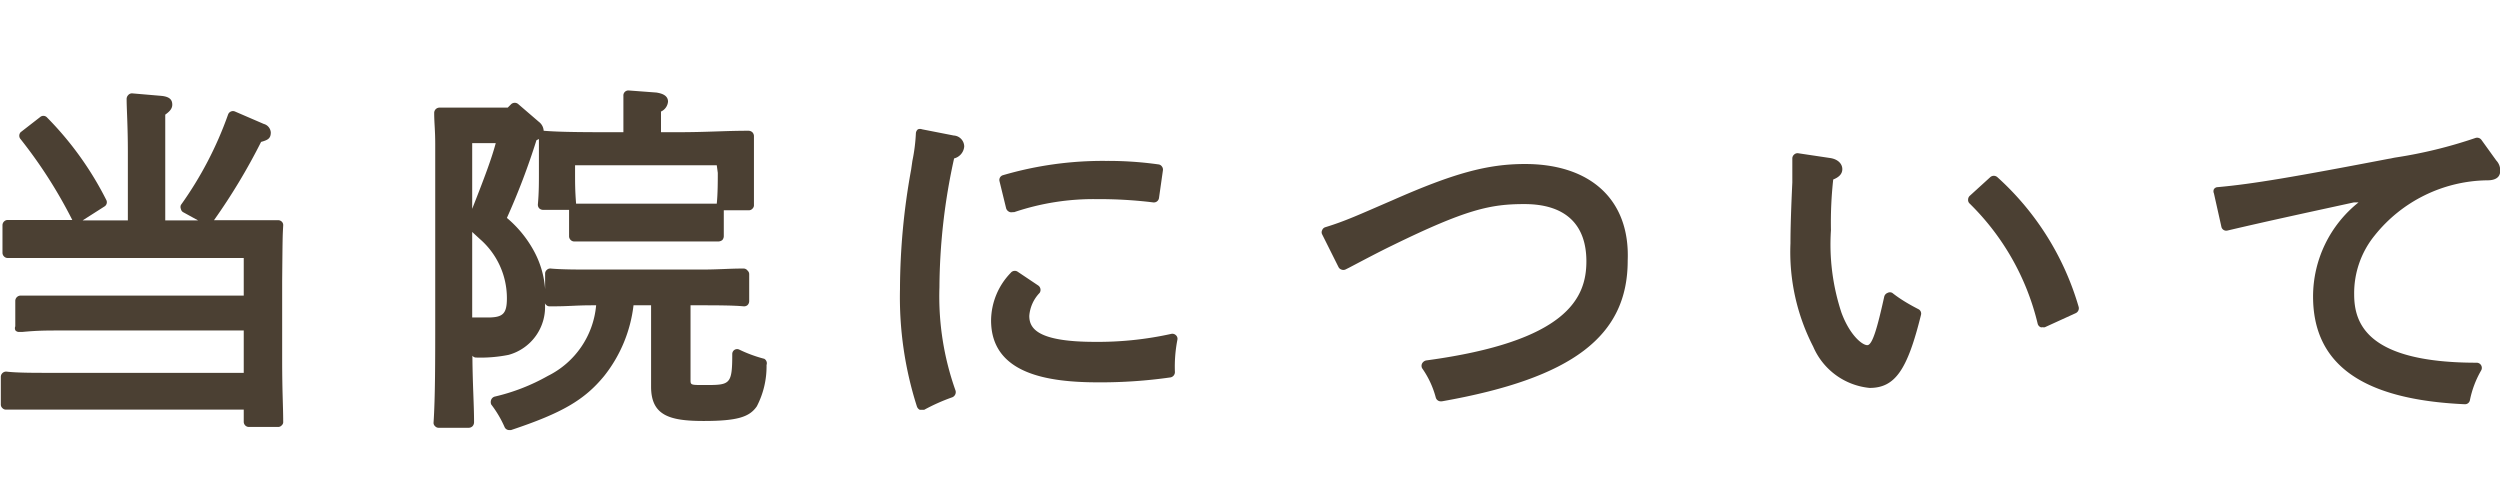 <svg xmlns="http://www.w3.org/2000/svg" viewBox="0 0 121.03 24"><defs><style>.cls-1{fill:none;}.cls-2{fill:#4b4033;}</style></defs><g id="レイヤー_2" data-name="レイヤー 2"><g id="contents"><rect class="cls-1" x="50.36" width="20" height="24"/><path class="cls-2" d="M13.71,10.92a.23.23,0,0,0-.07-.19.25.25,0,0,0-.19-.07c-.51,0-.8,0-1.45,0H10.36a29.45,29.45,0,0,0,2.28-3.79c.32-.09.47-.16.47-.46A.46.46,0,0,0,12.77,6l-1.39-.6a.25.25,0,0,0-.34.15A17.65,17.65,0,0,1,8.76,9.92a.24.24,0,0,0,0,.2.22.22,0,0,0,.12.16l.71.39H8l0-5.12c.18-.13.34-.27.34-.48s-.09-.39-.54-.43L6.4,4.52a.24.24,0,0,0-.19.08.27.27,0,0,0-.08.19c0,.46.06,1.32.06,2.56v3.32H4L5.05,10a.24.24,0,0,0,.09-.33,15.76,15.76,0,0,0-2.88-4,.24.24,0,0,0-.32,0L1,6.4a.25.25,0,0,0,0,.34A22.92,22.92,0,0,1,3.5,10.65l0,0H2.43c-.7,0-1.54,0-2.05,0a.24.24,0,0,0-.18.07.25.25,0,0,0-.08.18v1.34a.25.25,0,0,0,.08.18.24.24,0,0,0,.18.07h.2c.75,0,1.13,0,1.85,0H11.8v1.82H3c-.67,0-1.54,0-2,0a.26.26,0,0,0-.26.25V15.8A.23.23,0,0,0,.75,16a.23.23,0,0,0,.18.07h.15C1.83,16,2.21,16,3,16H11.8v2.05H2.31c-.64,0-1.51,0-2-.06a.26.26,0,0,0-.19.07.25.25,0,0,0-.08.18v1.34a.23.23,0,0,0,.08.18.23.23,0,0,0,.18.07c.85,0,1.23,0,2.05,0H11.8v.59a.25.25,0,0,0,.25.25h1.41a.23.23,0,0,0,.18-.08.21.21,0,0,0,.07-.18c0-.73-.05-1.42-.05-3V13.64C13.68,11.47,13.68,11.47,13.71,10.92Z"/><path class="cls-2" d="M37,17.37a6.52,6.52,0,0,1-1.2-.44.24.24,0,0,0-.23,0,.24.24,0,0,0-.12.21c0,1.5-.11,1.5-1.36,1.5-.66,0-.66,0-.66-.26V14.78H34c.52,0,1.5,0,2,.05a.26.26,0,0,0,.19-.06.27.27,0,0,0,.08-.19v-1.3a.23.23,0,0,0-.08-.18A.24.24,0,0,0,36,13c-.72,0-1.2.05-2.05.05H28.66c-.61,0-1.5,0-2-.05a.23.23,0,0,0-.19.07.23.23,0,0,0-.08.18V14a4.53,4.53,0,0,0-.57-1.9,5.55,5.55,0,0,0-1.28-1.55,34.12,34.12,0,0,0,1.43-3.76l.12-.06v.41c0,.28,0,.48,0,.72v.54c0,.44,0,.93-.05,1.49a.26.26,0,0,0,.06.19.27.27,0,0,0,.19.08h1.26v1.28a.25.25,0,0,0,.08.18.24.24,0,0,0,.18.07c.72,0,1,0,1.69,0h3.57c.5,0,1.22,0,1.71,0a.32.32,0,0,0,.19-.07.29.29,0,0,0,.07-.18V10.18h1.21a.23.23,0,0,0,.18-.08.23.23,0,0,0,.07-.19c0-.63,0-1,0-1.49V7.88c0-.23,0-.44,0-.73l0-.57a.27.27,0,0,0-.08-.18.28.28,0,0,0-.19-.07c-1.14,0-2,.07-3.39.07H32v-1a.58.58,0,0,0,.34-.48c0-.35-.4-.41-.56-.44l-1.34-.1a.24.24,0,0,0-.26.26c0,.29,0,.55,0,1.09V6.4h-.5c-1.2,0-2.55,0-3.36-.07h0a.58.58,0,0,0-.23-.43l-1-.86a.26.26,0,0,0-.34,0l-.17.17H22.51c-.5,0-.85,0-1.23,0a.26.26,0,0,0-.19.08.26.26,0,0,0-.07.19c0,.47.05.8.05,1.5v8.47c0,2,0,3.79-.08,5a.21.21,0,0,0,.07.18.23.23,0,0,0,.18.08H22.7a.27.27,0,0,0,.18-.08.29.29,0,0,0,.07-.18c0-.91-.07-1.78-.08-3.23a.22.22,0,0,0,.19.09,6.89,6.89,0,0,0,1.56-.13,2.4,2.4,0,0,0,1.76-2.51.15.15,0,0,0,.06.09.22.22,0,0,0,.18.07h.18c.73,0,1.1-.05,1.86-.05h.2a4.23,4.23,0,0,1-2.34,3.42,9.62,9.62,0,0,1-2.57,1,.26.26,0,0,0-.17.15.31.31,0,0,0,0,.23,5.28,5.28,0,0,1,.65,1.1.24.24,0,0,0,.23.14h.08c2.46-.82,3.55-1.45,4.51-2.62a6.76,6.76,0,0,0,1.42-3.42h.85v3.94c0,1.4.9,1.66,2.55,1.66s2.22-.2,2.57-.71a4.19,4.19,0,0,0,.47-2A.25.25,0,0,0,37,17.37Zm-2.25-9c0,.37,0,1-.05,1.49h0c-.64,0-.95,0-1.57,0H29.5c-.46,0-1.13,0-1.61,0h0c-.05-.63-.05-1-.05-1.49V8H34.7ZM22.86,10.11V6.93H24C23.79,7.71,23.45,8.61,22.86,10.11Zm0,1.12.37.34a3.79,3.79,0,0,1,1.31,2.86c0,.75-.18.94-.92.94-.16,0-.41,0-.76,0Z"/><path class="cls-2" d="M48.9,10.27a.28.28,0,0,0,.13,0h.07a12,12,0,0,1,4-.63,21.5,21.5,0,0,1,2.74.16.25.25,0,0,0,.27-.22l.19-1.34a.24.24,0,0,0-.05-.18.23.23,0,0,0-.16-.1,17.43,17.43,0,0,0-2.53-.17,17.2,17.2,0,0,0-5,.69.24.24,0,0,0-.17.3l.32,1.31A.28.28,0,0,0,48.9,10.27Z"/><path class="cls-2" d="M56.72,16.16a16.4,16.4,0,0,1-3.71.39c-2.82,0-3.18-.67-3.18-1.26a1.8,1.8,0,0,1,.5-1.11.26.26,0,0,0-.07-.36l-1-.67a.25.25,0,0,0-.33.06,3.35,3.35,0,0,0-.95,2.3c0,2.61,2.78,3,5.2,3a23.89,23.89,0,0,0,3.49-.24.26.26,0,0,0,.21-.25A6.81,6.81,0,0,1,57,16.45a.23.23,0,0,0-.07-.22A.25.25,0,0,0,56.72,16.16Z"/><path class="cls-2" d="M46.17,6.56l-1.53-.3a.29.29,0,0,0-.2,0,.27.27,0,0,0-.1.19,8.46,8.46,0,0,1-.17,1.34l-.06.42A32.64,32.64,0,0,0,43.57,14a17.36,17.36,0,0,0,.82,5.68.28.28,0,0,0,.14.16h.1l.11,0a9.36,9.36,0,0,1,1.37-.61.27.27,0,0,0,.15-.32,13.57,13.57,0,0,1-.78-5,29.49,29.49,0,0,1,.71-6.24.65.65,0,0,0,.49-.58A.54.54,0,0,0,46.17,6.56Z"/><path class="cls-2" d="M73.83,7.94c-1.83,0-3.46.45-6.43,1.76-1.6.69-2.26,1-3.24,1.3a.23.23,0,0,0-.15.14.22.22,0,0,0,0,.21l.79,1.58a.24.24,0,0,0,.14.12.25.25,0,0,0,.19,0l.18-.09c.78-.41,1.48-.78,2.1-1.08,3.6-1.76,4.76-2,6.39-2,2,0,3,1,3,2.77s-.92,3.88-7.76,4.8a.3.3,0,0,0-.19.14.25.25,0,0,0,0,.24,4.45,4.45,0,0,1,.66,1.42.25.25,0,0,0,.24.18h.05c6.34-1.12,9-3.16,9-6.81C78.92,9.67,77,7.94,73.83,7.94Z"/><path class="cls-2" d="M96.36,8.57l-1,.91a.25.25,0,0,0-.08.18.23.23,0,0,0,.07.19,12.08,12.08,0,0,1,3.3,5.83.25.25,0,0,0,.14.16.19.19,0,0,0,.1,0,.2.2,0,0,0,.11,0l1.49-.68a.26.26,0,0,0,.14-.31A13.53,13.53,0,0,0,96.7,8.58.26.26,0,0,0,96.36,8.57Z"/><path class="cls-2" d="M91.61,14.18a.24.24,0,0,0-.23,0,.26.26,0,0,0-.16.18c-.33,1.49-.57,2.35-.82,2.35s-.85-.49-1.25-1.57a10.53,10.53,0,0,1-.51-4,19,19,0,0,1,.11-2.45c.2-.08.44-.22.44-.5s-.24-.49-.59-.54h0l-1.54-.23a.24.24,0,0,0-.2.06.25.25,0,0,0-.09.19c0,.43,0,.76,0,1.16-.06,1.3-.09,2.23-.09,2.95a10,10,0,0,0,1.1,5,3.32,3.32,0,0,0,2.73,2c1.23,0,1.83-.86,2.49-3.54a.24.24,0,0,0-.12-.27C92.45,14.75,92,14.49,91.61,14.18Z"/><path class="cls-2" d="M120.85,7.77l-.72-1a.26.26,0,0,0-.29-.09,22.43,22.43,0,0,1-3.9.95c-4.89.94-6.9,1.28-8.58,1.43a.22.22,0,0,0-.18.1.24.24,0,0,0,0,.2l.36,1.61a.24.24,0,0,0,.3.19c2-.47,4-.9,6.11-1.36l.23,0a5.83,5.83,0,0,0-2.2,4.55c0,3.31,2.41,5,7.35,5.22h0a.24.24,0,0,0,.24-.18,4.73,4.73,0,0,1,.55-1.46.25.25,0,0,0-.22-.37c-5.32,0-5.93-1.91-5.93-3.31a4.43,4.43,0,0,1,1-2.86,7.09,7.09,0,0,1,5.42-2.66c.16,0,.65,0,.65-.46A.69.69,0,0,0,120.85,7.77Z"/></g></g></svg>